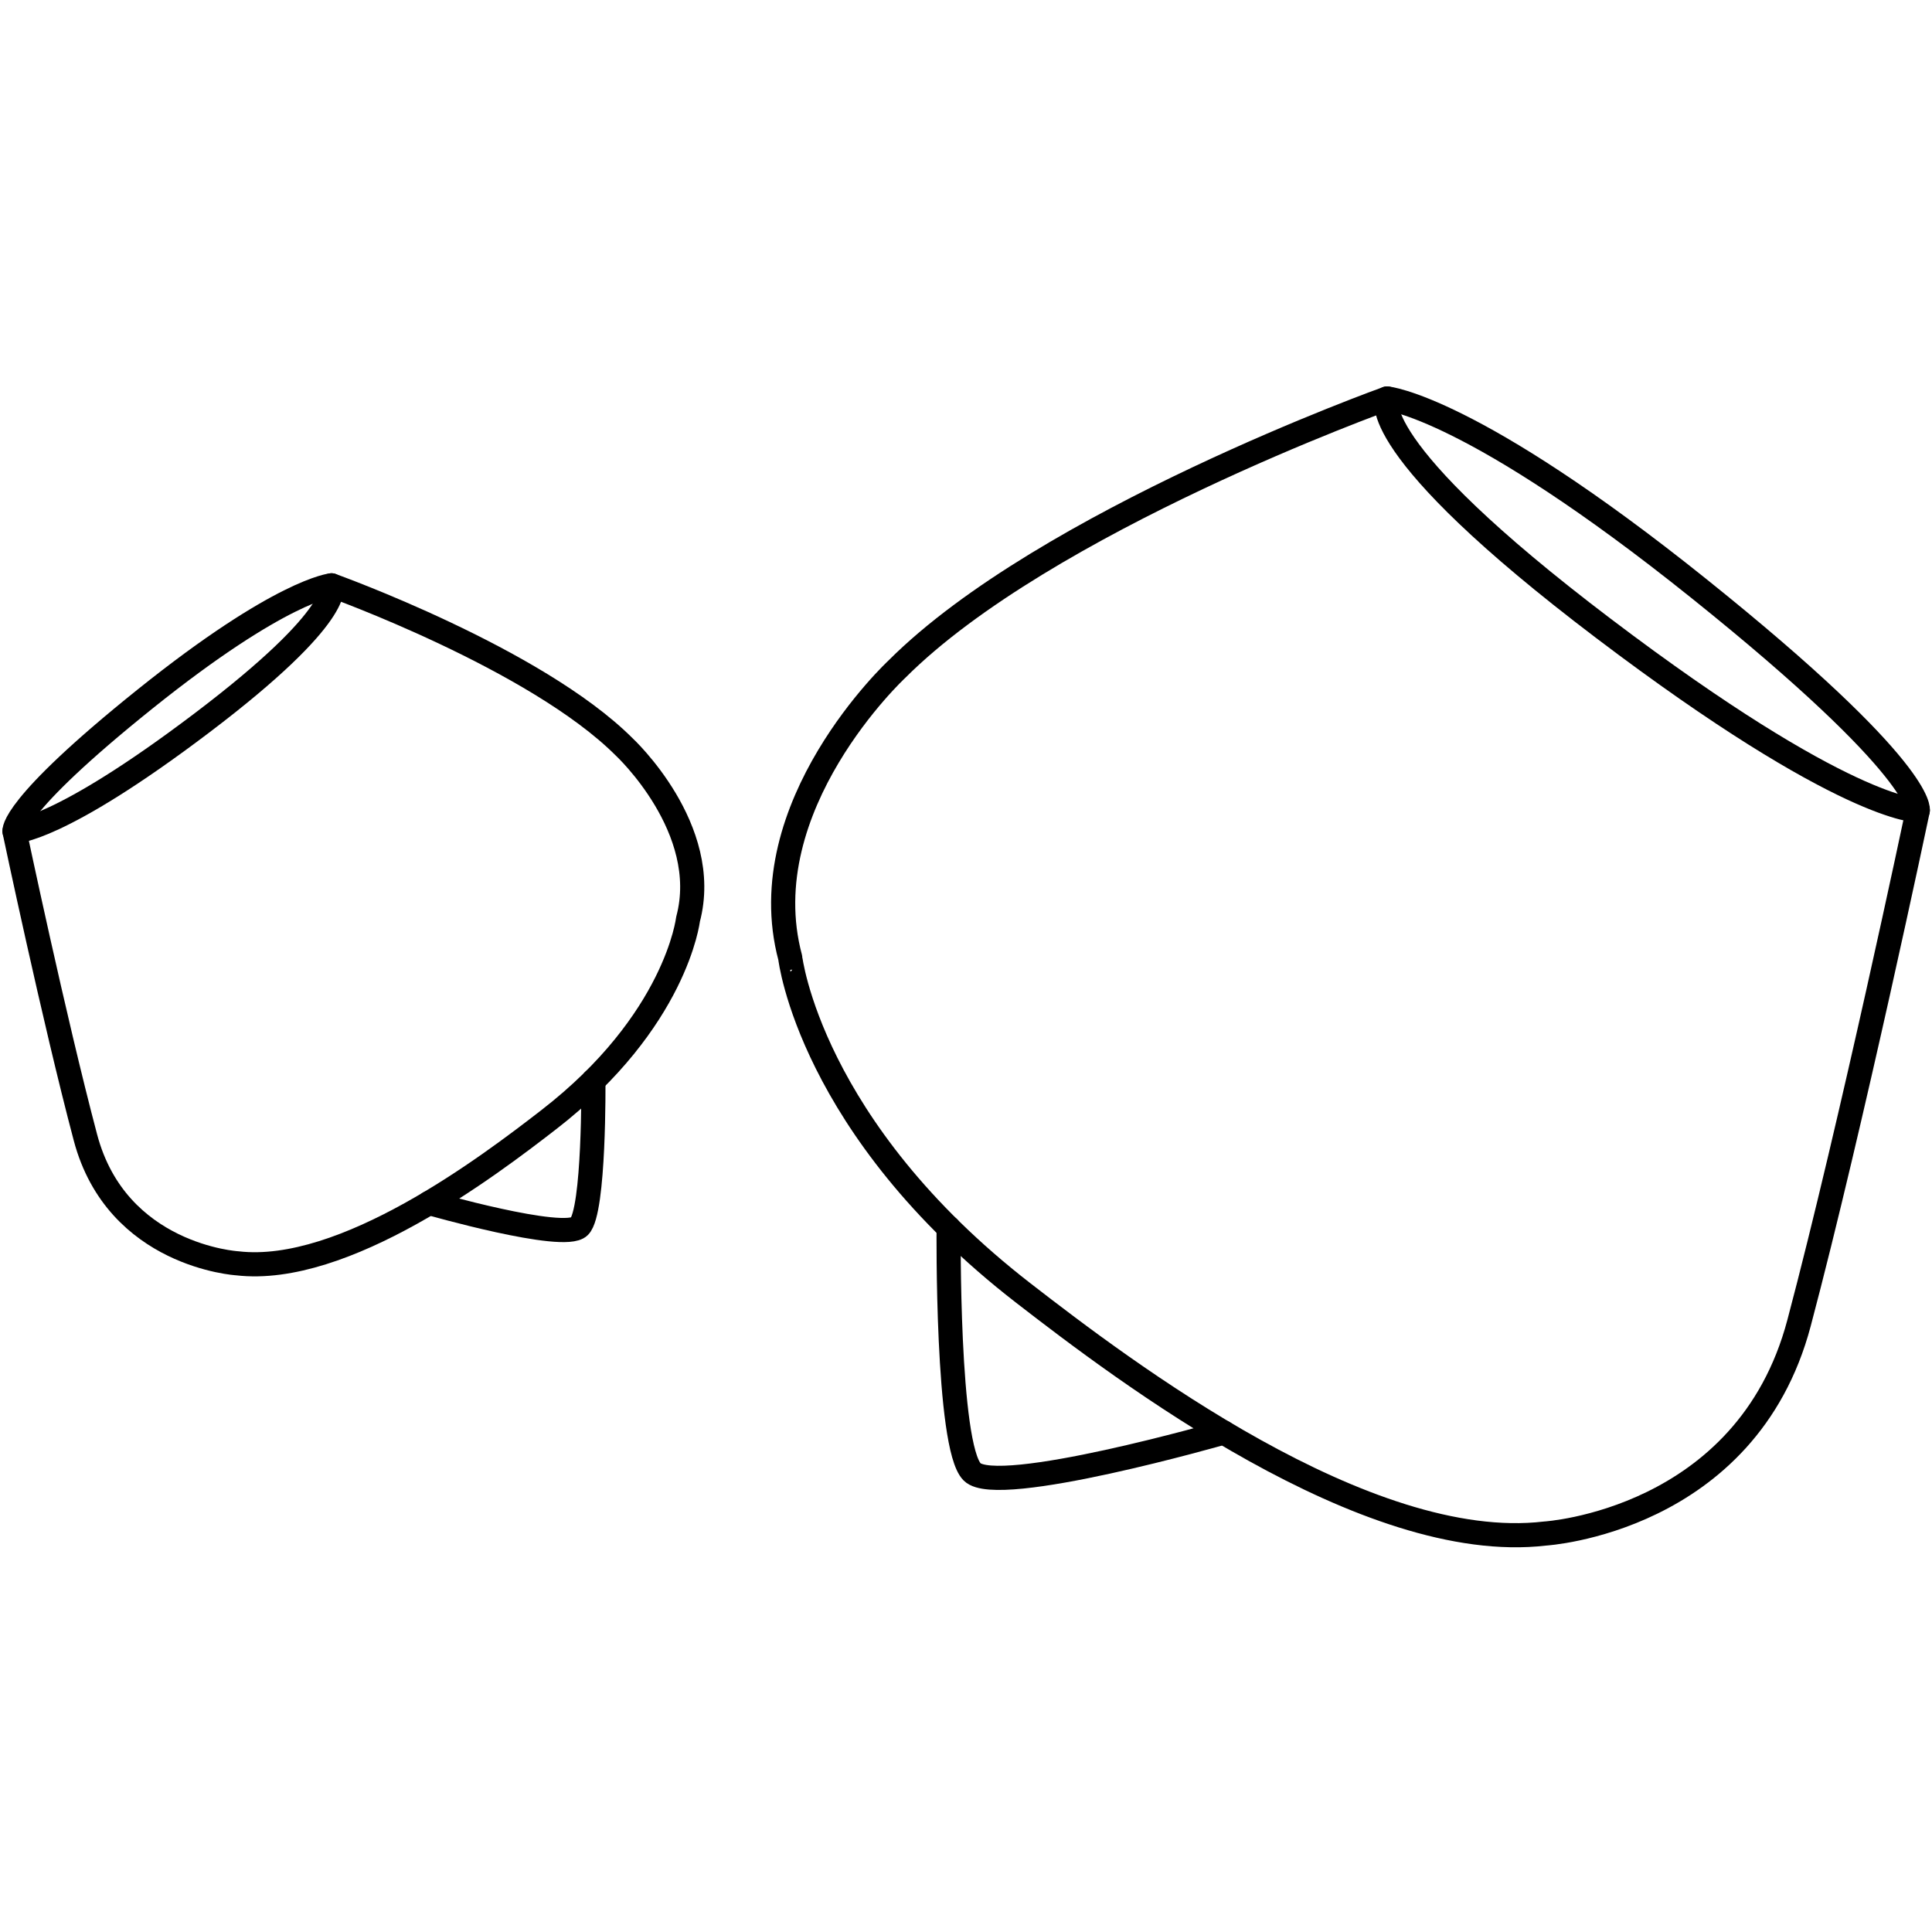 <svg xmlns="http://www.w3.org/2000/svg" preserveAspectRatio="xMinYMin meet" viewBox="-1 -160 800 800" width="800" height="800" overflow="visible" fill="none" stroke="#000" stroke-width="10" stroke-linejoin="round" xmlns:v="https://www.DesignBuy.cz"><path d="M422.709 375.405c41.759 32.349 141.938 108.321 216.021 99.606 0 0 83.419-4.98 105.206-87.155s49.181-212.283 49.181-212.283 3.733-16.185-90.577-91.822S573.363 5 573.363 5 431.738 55.737 370.419 117.056c0 0-61.009 56.65-44.2 119.525-.001 0 8.093 70.346 96.49 138.824h0z"/><path stroke-linecap="round" d="M391.81 348.428s-.85 90.479 9.733 101.061 104.151-16.307 104.151-16.307M573.362 5s-10.584 19.298 89.645 95.248 130.107 75.325 130.107 75.325"/><path d="M226.252 303.611c-24.942 19.32-84.778 64.698-129.025 59.492 0 0-49.826-2.975-62.84-52.057S5.012 184.252 5.012 184.252s-2.231-9.668 54.101-54.845 77.156-47.037 77.156-47.037 84.591 30.304 121.217 66.93c0 0 36.44 33.836 26.4 71.392 0 0-4.834 42.016-57.634 82.919z"/><path stroke-linecap="round" d="M244.708 287.497s.507 54.04-5.813 60.361-62.209-9.738-62.209-9.738M136.269 82.37s6.32 11.526-53.544 56.89-77.712 44.992-77.712 44.992"/></svg>